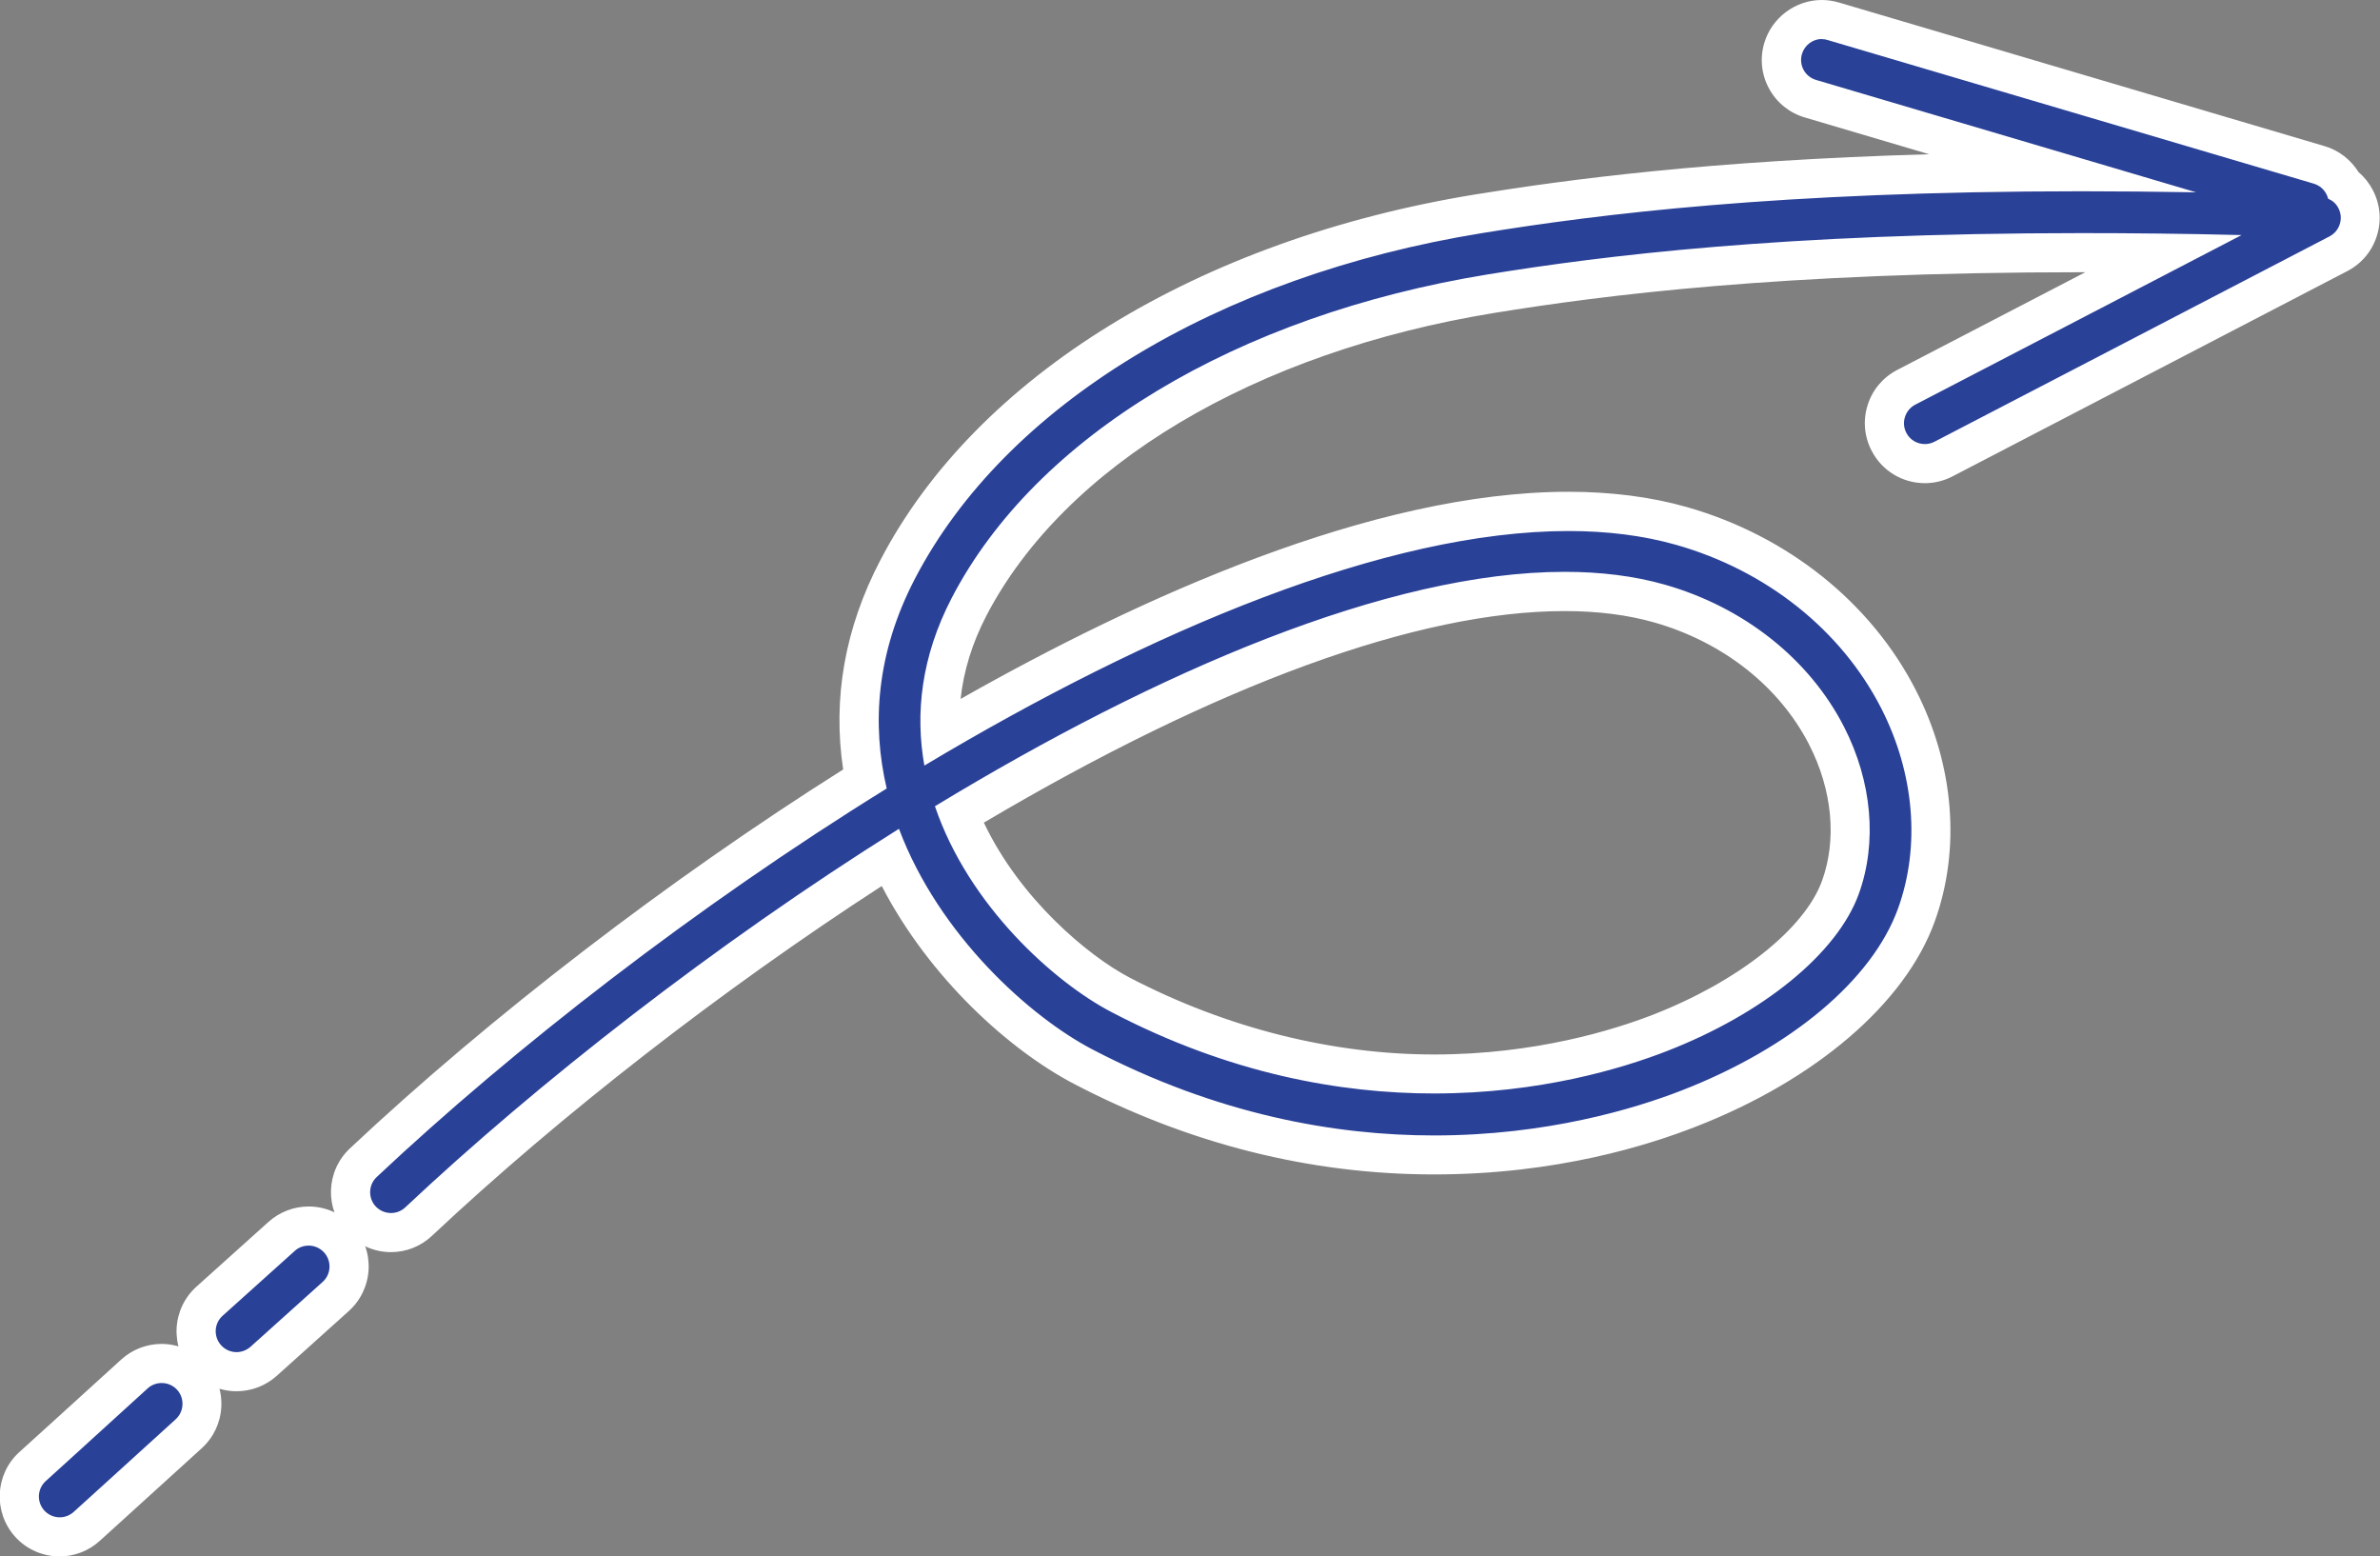 <?xml version="1.0" encoding="UTF-8"?><svg id="_レイヤー_2" xmlns="http://www.w3.org/2000/svg" viewBox="0 0 182.6 119.38"><rect x="0" y="0" width="182.6" height="119.38" fill="#808080" stroke="none"/><defs><style>.cls-1{fill:#fff;}.cls-2{fill:#2a4198;}</style></defs><g id="_レイヤー_1-2"><g><g><path class="cls-2" d="M29.99,94.54c-.85,0-1.68-.36-2.26-.98-1.17-1.24-1.11-3.21,.14-4.38,10.91-10.25,24.88-20.93,38.47-29.42-1.04-5.45-.19-10.85,2.52-16.07,7.13-13.71,23.8-23.91,44.59-27.29,8.3-1.35,21.86-3.13,44.41-3.22l-18.96-5.6c-1.64-.48-2.58-2.21-2.09-3.85,.39-1.31,1.61-2.22,2.97-2.22,.3,0,.59,.04,.88,.13l37.3,11.02c.81,.24,1.49,.81,1.87,1.56,.38,.28,.7,.64,.92,1.06,.79,1.52,.2,3.39-1.32,4.18-6.22,3.23-12.44,6.47-18.66,9.7l-11.65,6.05c-.44,.23-.93,.35-1.43,.35-1.16,0-2.21-.64-2.75-1.67-.38-.74-.46-1.57-.21-2.36s.79-1.43,1.53-1.82l19.8-10.29c-2.16-.03-4.28-.04-6.34-.04-23.24,0-36.98,1.79-45.29,3.14-18.86,3.07-33.85,12.05-40.08,24.03-1.64,3.16-2.38,6.41-2.21,9.7,13.75-8.03,32.63-17.02,48.19-17.02,3.14,0,6.06,.38,8.67,1.11,7.33,2.08,13.4,6.93,16.65,13.29,2.74,5.36,3.24,11.4,1.36,16.56-2.13,5.87-8.66,11.41-17.47,14.83-3.41,1.33-10.49,3.55-19.53,3.55s-18.32-2.28-26.93-6.78c-5.11-2.67-11.47-8.57-14.83-16.01-12.76,8.14-25.86,18.25-36.15,27.92-.57,.54-1.33,.84-2.12,.84Zm43.59-32.04c2.57,6.38,8.11,11.57,12.38,13.81,7.71,4.03,15.81,6.07,24.07,6.07s14.26-1.96,17.28-3.13c6.95-2.7,12.4-7.09,13.89-11.17,1.29-3.56,.91-7.79-1.05-11.63-2.47-4.83-7.15-8.53-12.83-10.15-2.17-.62-4.62-.93-7.27-.93-14.71,0-33.18,9.16-46.47,17.12Z"/><path class="cls-1" d="M139.77,3c.15,0,.3,.02,.45,.07l37.31,11.02c.56,.17,.96,.62,1.09,1.15,.33,.14,.62,.38,.79,.73,.41,.78,.1,1.75-.68,2.16-6.22,3.23-12.44,6.47-18.66,9.7l-11.65,6.05c-.23,.12-.49,.18-.74,.18-.58,0-1.14-.31-1.42-.86-.41-.78-.1-1.75,.68-2.16l11.65-6.05c4.46-2.32,8.93-4.64,13.39-6.96-4.36-.11-8.44-.15-12.27-.15-22.97,0-36.75,1.74-45.52,3.16-19.33,3.14-34.72,12.42-41.17,24.82-2.35,4.52-2.81,8.88-2.1,12.86,17.39-10.4,35.44-17.99,49.42-17.99,2.95,0,5.72,.34,8.26,1.06,6.93,1.97,12.66,6.53,15.73,12.53,2.55,4.99,3.02,10.59,1.29,15.37-1.98,5.47-8.19,10.68-16.6,13.95-3.6,1.4-10.36,3.45-18.99,3.45-7.59,0-16.63-1.59-26.24-6.61-4.72-2.47-11.73-8.7-14.82-16.91-14.16,8.88-27.72,19.49-37.88,29.04-.31,.29-.7,.43-1.09,.43-.43,0-.85-.17-1.17-.5-.6-.64-.57-1.66,.07-2.26,10.45-9.82,24.46-20.73,39.13-29.8-1.15-4.91-.81-10.38,2.17-16.1,6.92-13.29,23.18-23.2,43.5-26.5,8.88-1.44,22.81-3.21,46-3.21,2.79,0,5.72,.03,8.79,.08l-29.16-8.62c-.85-.25-1.33-1.14-1.08-1.99,.21-.69,.84-1.15,1.53-1.15m-29.74,80.88c8.11,0,14.45-1.93,17.82-3.24,7.45-2.89,13.1-7.52,14.75-12.06,1.43-3.95,1.02-8.62-1.13-12.82-2.66-5.2-7.68-9.18-13.76-10.91-2.36-.67-4.94-.98-7.68-.98-13.51,0-31.22,7.61-48.31,17.98,2.6,7.65,9.17,13.5,13.53,15.78,9.08,4.75,17.61,6.25,24.77,6.25M139.77,0c-2.02,0-3.84,1.36-4.41,3.3-.35,1.18-.22,2.42,.37,3.5,.59,1.08,1.56,1.86,2.74,2.21l9.54,2.82c-16.89,.48-27.74,1.94-34.8,3.08-21.25,3.46-38.33,13.95-45.68,28.08-2.71,5.2-3.66,10.58-2.84,16.03-13.4,8.45-27.1,18.97-37.85,29.07-1.85,1.74-1.94,4.65-.2,6.5,.87,.92,2.09,1.45,3.35,1.45,1.18,0,2.29-.44,3.15-1.25,9.85-9.25,22.28-18.91,34.51-26.83,3.65,7.04,9.76,12.56,14.74,15.17,8.83,4.61,18.12,6.95,27.63,6.95s16.56-2.29,20.08-3.66c9.2-3.58,16.06-9.45,18.33-15.72,2.02-5.56,1.5-12.03-1.44-17.76-3.44-6.73-9.85-11.85-17.58-14.05-2.74-.78-5.8-1.17-9.08-1.17-15.03,0-32.95,8.14-46.63,15.89,.23-2.15,.89-4.28,1.97-6.37,6.02-11.56,20.59-20.25,38.99-23.24,8.26-1.34,21.91-3.12,45.04-3.12,.1,0,.19,0,.29,0l-2.79,1.45-11.65,6.05c-1.09,.57-1.89,1.52-2.26,2.69-.37,1.17-.26,2.42,.31,3.51,.79,1.53,2.36,2.48,4.08,2.48,.74,0,1.47-.18,2.12-.52l11.64-6.05c6.22-3.23,12.44-6.46,18.66-9.7,1.09-.57,1.89-1.52,2.26-2.7,.37-1.17,.26-2.42-.31-3.51-.27-.52-.64-.99-1.09-1.37-.59-.95-1.51-1.68-2.61-2L141.08,.19c-.42-.12-.86-.19-1.3-.19h0ZM75.48,63.1c17.97-10.63,33.34-16.23,44.56-16.23,2.52,0,4.83,.29,6.87,.87,5.28,1.5,9.62,4.92,11.9,9.39,1.77,3.46,2.13,7.27,.98,10.43-1.34,3.7-6.45,7.74-13.02,10.29-2.92,1.13-8.97,3.03-16.73,3.03s-15.88-1.99-23.38-5.9c-3.17-1.66-8.4-6.03-11.17-11.87h0Z"/></g><g><path class="cls-2" d="M18.15,105.21c-.88,0-1.72-.37-2.3-1.03-1.14-1.27-1.04-3.23,.23-4.38l5.53-4.97c.57-.51,1.3-.8,2.07-.8,.88,0,1.72,.38,2.3,1.03,.55,.61,.83,1.41,.79,2.23-.04,.83-.41,1.59-1.02,2.14l-5.53,4.97c-.57,.51-1.31,.79-2.07,.79Z"/><path class="cls-1" d="M23.68,95.54c.44,0,.87,.18,1.19,.53,.59,.66,.54,1.67-.12,2.26l-5.53,4.97c-.31,.27-.69,.41-1.07,.41-.44,0-.87-.18-1.19-.53-.59-.66-.54-1.67,.12-2.26l5.53-4.97c.3-.28,.69-.41,1.07-.41m0-3c-1.14,0-2.23,.42-3.08,1.18l-5.53,4.97c-.91,.82-1.45,1.95-1.52,3.18-.06,1.23,.35,2.41,1.18,3.32,.87,.97,2.12,1.52,3.42,1.52,1.14,0,2.23-.42,3.08-1.18l5.53-4.97c.91-.82,1.45-1.95,1.52-3.18,.06-1.23-.35-2.41-1.18-3.32-.87-.97-2.12-1.52-3.42-1.52h0Z"/></g><g><path class="cls-2" d="M4.6,117.88c-.87,0-1.71-.37-2.29-1.01-1.15-1.26-1.06-3.23,.21-4.38,0,0,5.36-4.88,7.82-7.11,.57-.52,1.31-.8,2.08-.8,.87,0,1.71,.37,2.3,1.02,.56,.61,.84,1.41,.8,2.23-.04,.83-.4,1.59-1.01,2.14-2.45,2.23-7.81,7.1-7.81,7.1-.57,.52-1.31,.81-2.08,.81Z"/><path class="cls-1" d="M12.41,106.08c.44,0,.87,.18,1.18,.52,.59,.65,.54,1.67-.11,2.26-2.45,2.23-3.78,3.44-5.67,5.15l-2.15,1.95c-.31,.28-.69,.42-1.08,.42-.43,0-.87-.18-1.18-.52-.59-.65-.55-1.66,.11-2.26l2.15-1.95c1.89-1.72,3.22-2.93,5.67-5.16,.31-.28,.69-.41,1.07-.41m0-3c-1.14,0-2.24,.42-3.09,1.19-2.32,2.11-3.64,3.31-5.37,4.88l-.31,.28-2.15,1.95c-1.88,1.71-2.01,4.62-.31,6.5,.87,.96,2.11,1.5,3.4,1.5,1.15,0,2.25-.43,3.09-1.2l2.15-1.95c1.89-1.72,3.21-2.92,5.67-5.15,.91-.83,1.44-1.96,1.5-3.18,.06-1.23-.36-2.41-1.19-3.31-.87-.96-2.11-1.51-3.4-1.51h0Z"/></g></g></g></svg>